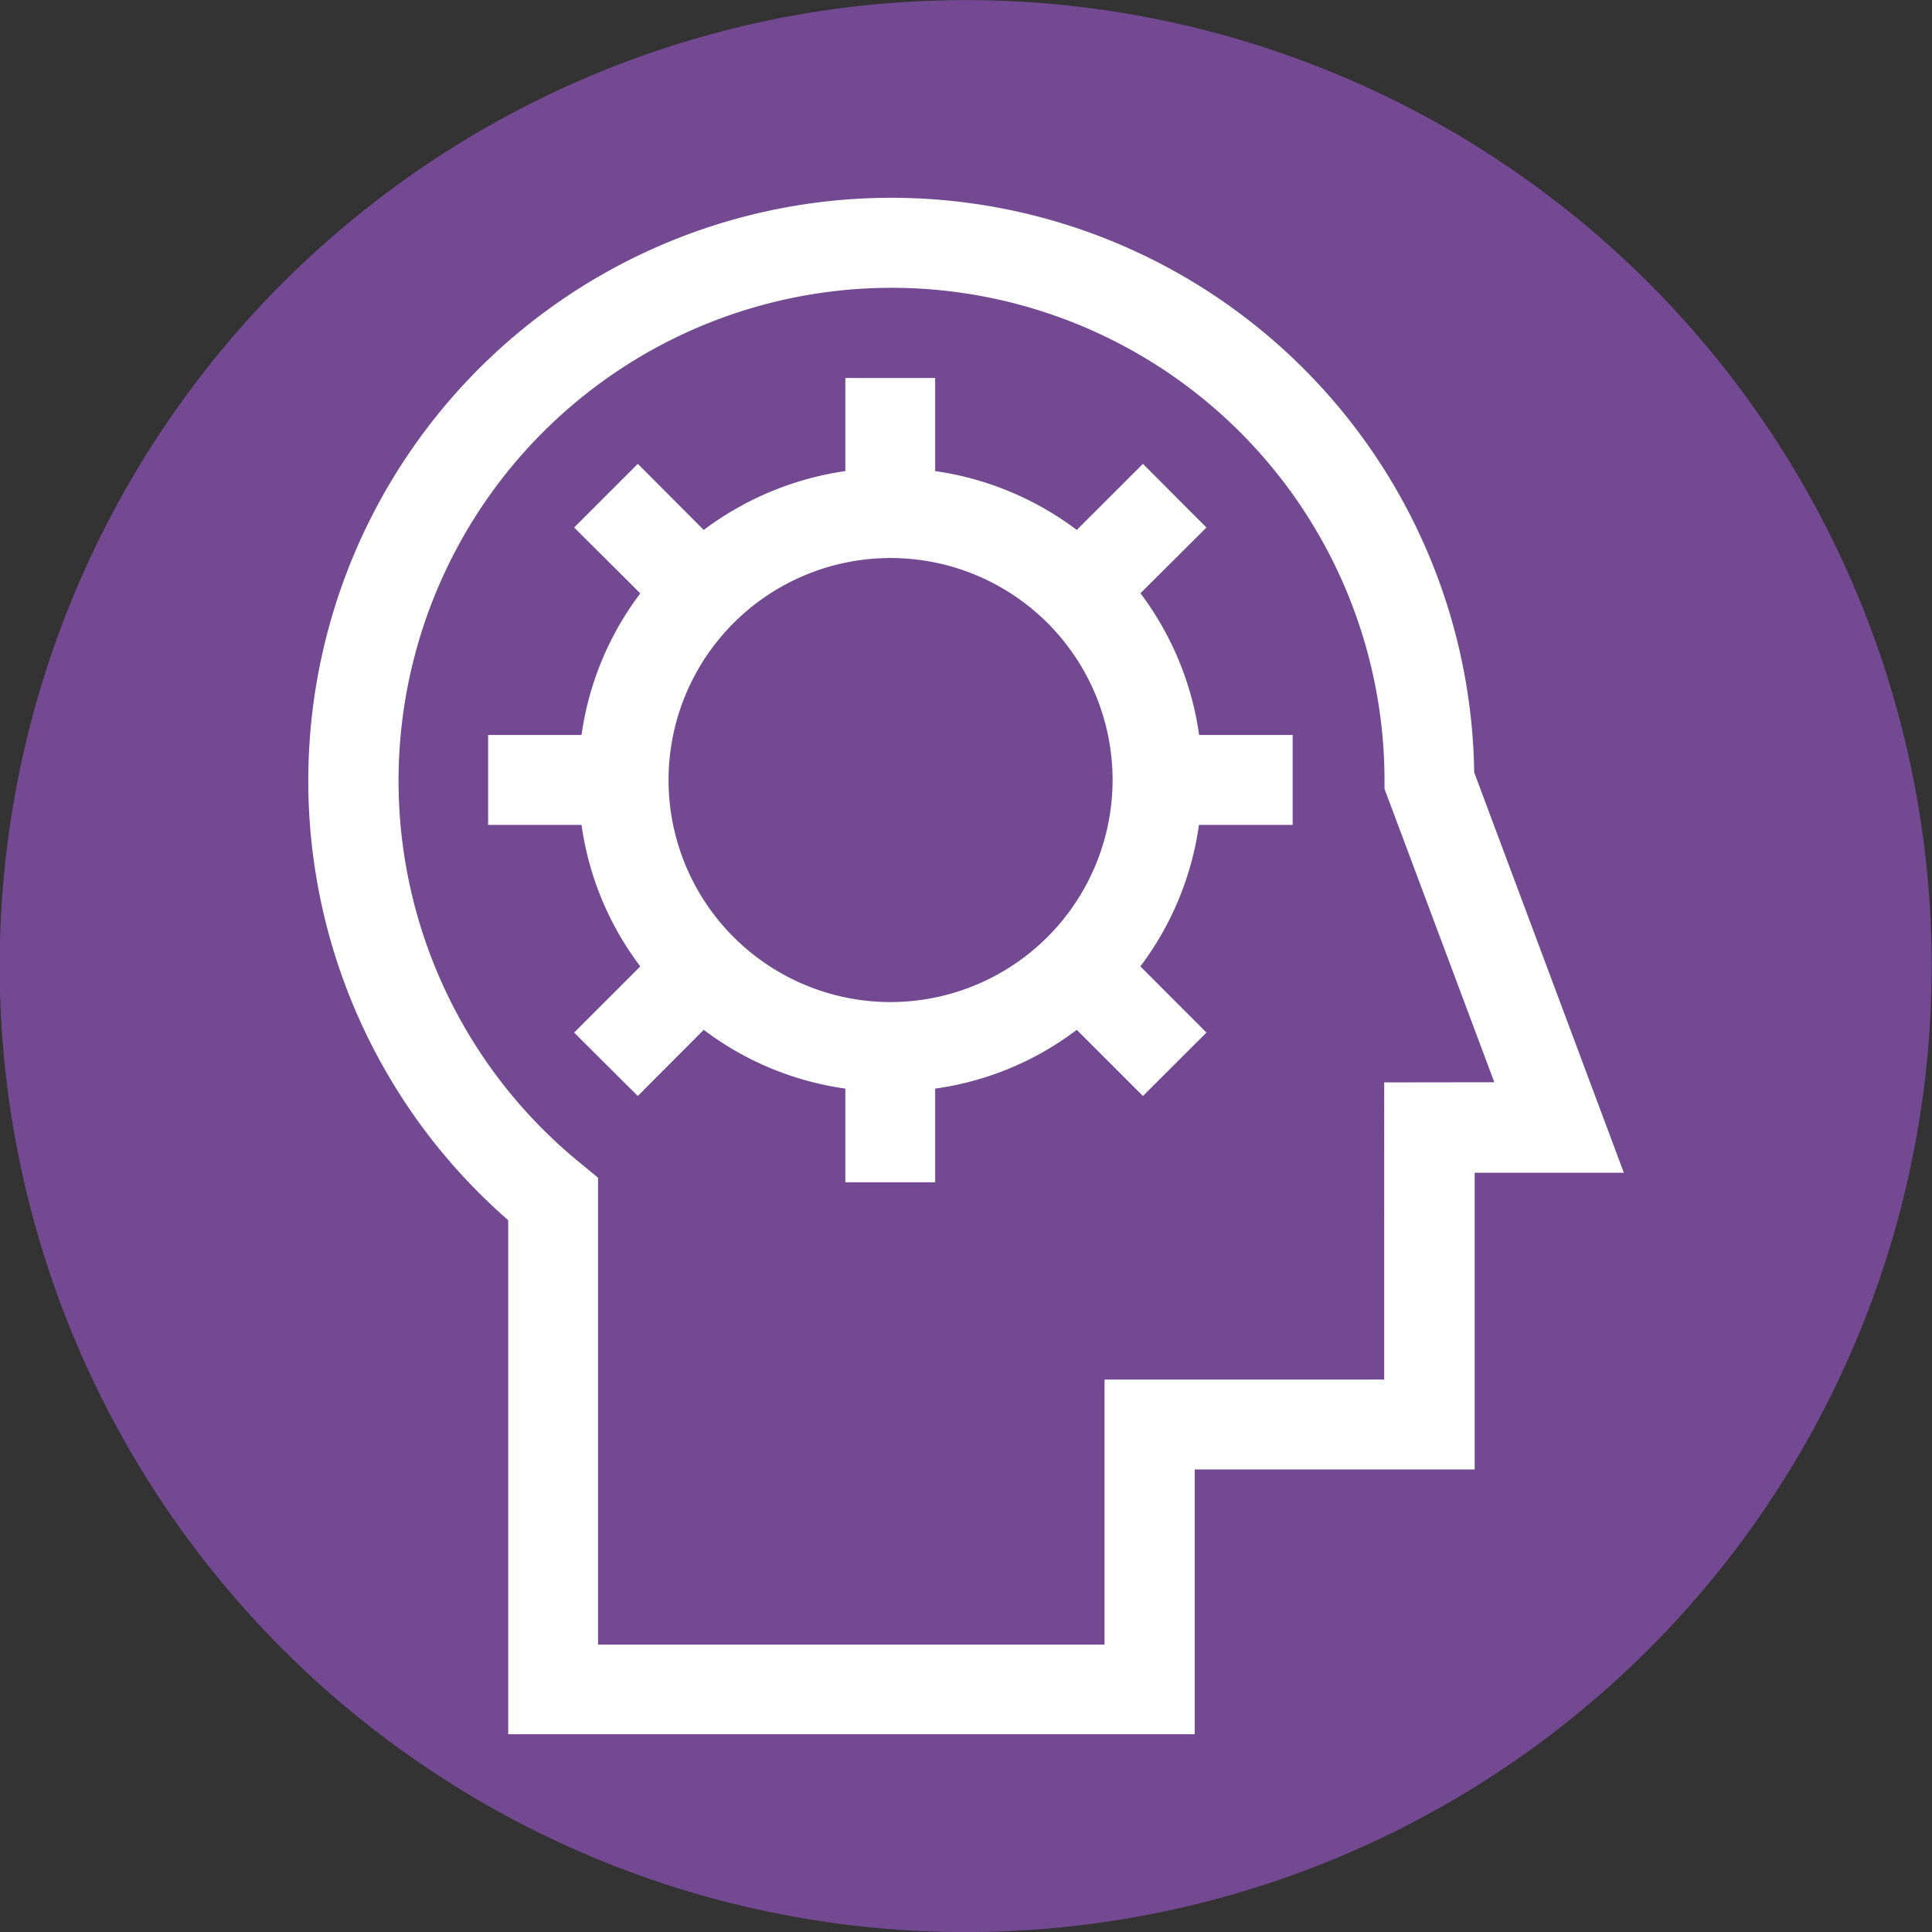<svg xmlns="http://www.w3.org/2000/svg" width="24" height="24.002" viewBox="0 0 24 24.002">
  <rect x="0" y="0" width="24" height="24.002" fill="#333333" stroke="none"/>
  <g id="Group_2203" data-name="Group 2203" transform="translate(-418.307 -472.147)">
    <path id="Path_1125" data-name="Path 1125" d="M247,296.464a12,12,0,1,1-12-12,12,12,0,0,1,12,12" transform="translate(195.303 187.684)" fill="#734992"/>
    <path id="Path_1126" data-name="Path 1126" d="M241.317,294.058a7.242,7.242,0,1,0-12,5.563v6.385h8.528v-3.289h3.478v-3.686h1.853Zm-1.118,3.851V301.6h-3.474v3.293h-6.292v-5.8l-.2-.165a6.124,6.124,0,1,1,9.97-4.765v.1l1.364,3.644Z" transform="translate(195.303 187.684)" fill="#fff"/>
    <path id="Path_1127" data-name="Path 1127" d="M237.17,291.834l.821-.818-.789-.791-.822.821a3.82,3.82,0,0,0-1.759-.731v-1.156h-1.116v1.156a3.842,3.842,0,0,0-1.759.731l-.819-.821-.791.791.822.818a3.788,3.788,0,0,0-.73,1.759h-1.16v1.117h1.16a3.776,3.776,0,0,0,.73,1.758l-.822.822.791.788.819-.822a3.788,3.788,0,0,0,1.759.73v1.164h1.116v-1.164a3.766,3.766,0,0,0,1.759-.73l.822.822.789-.788-.821-.822a3.793,3.793,0,0,0,.728-1.758h1.164v-1.117H237.9a3.806,3.806,0,0,0-.728-1.759m-3.107,5.077a2.758,2.758,0,1,1,2.76-2.76,2.761,2.761,0,0,1-2.76,2.76" transform="translate(195.303 187.684)" fill="#fff"/>
  </g>
</svg>
